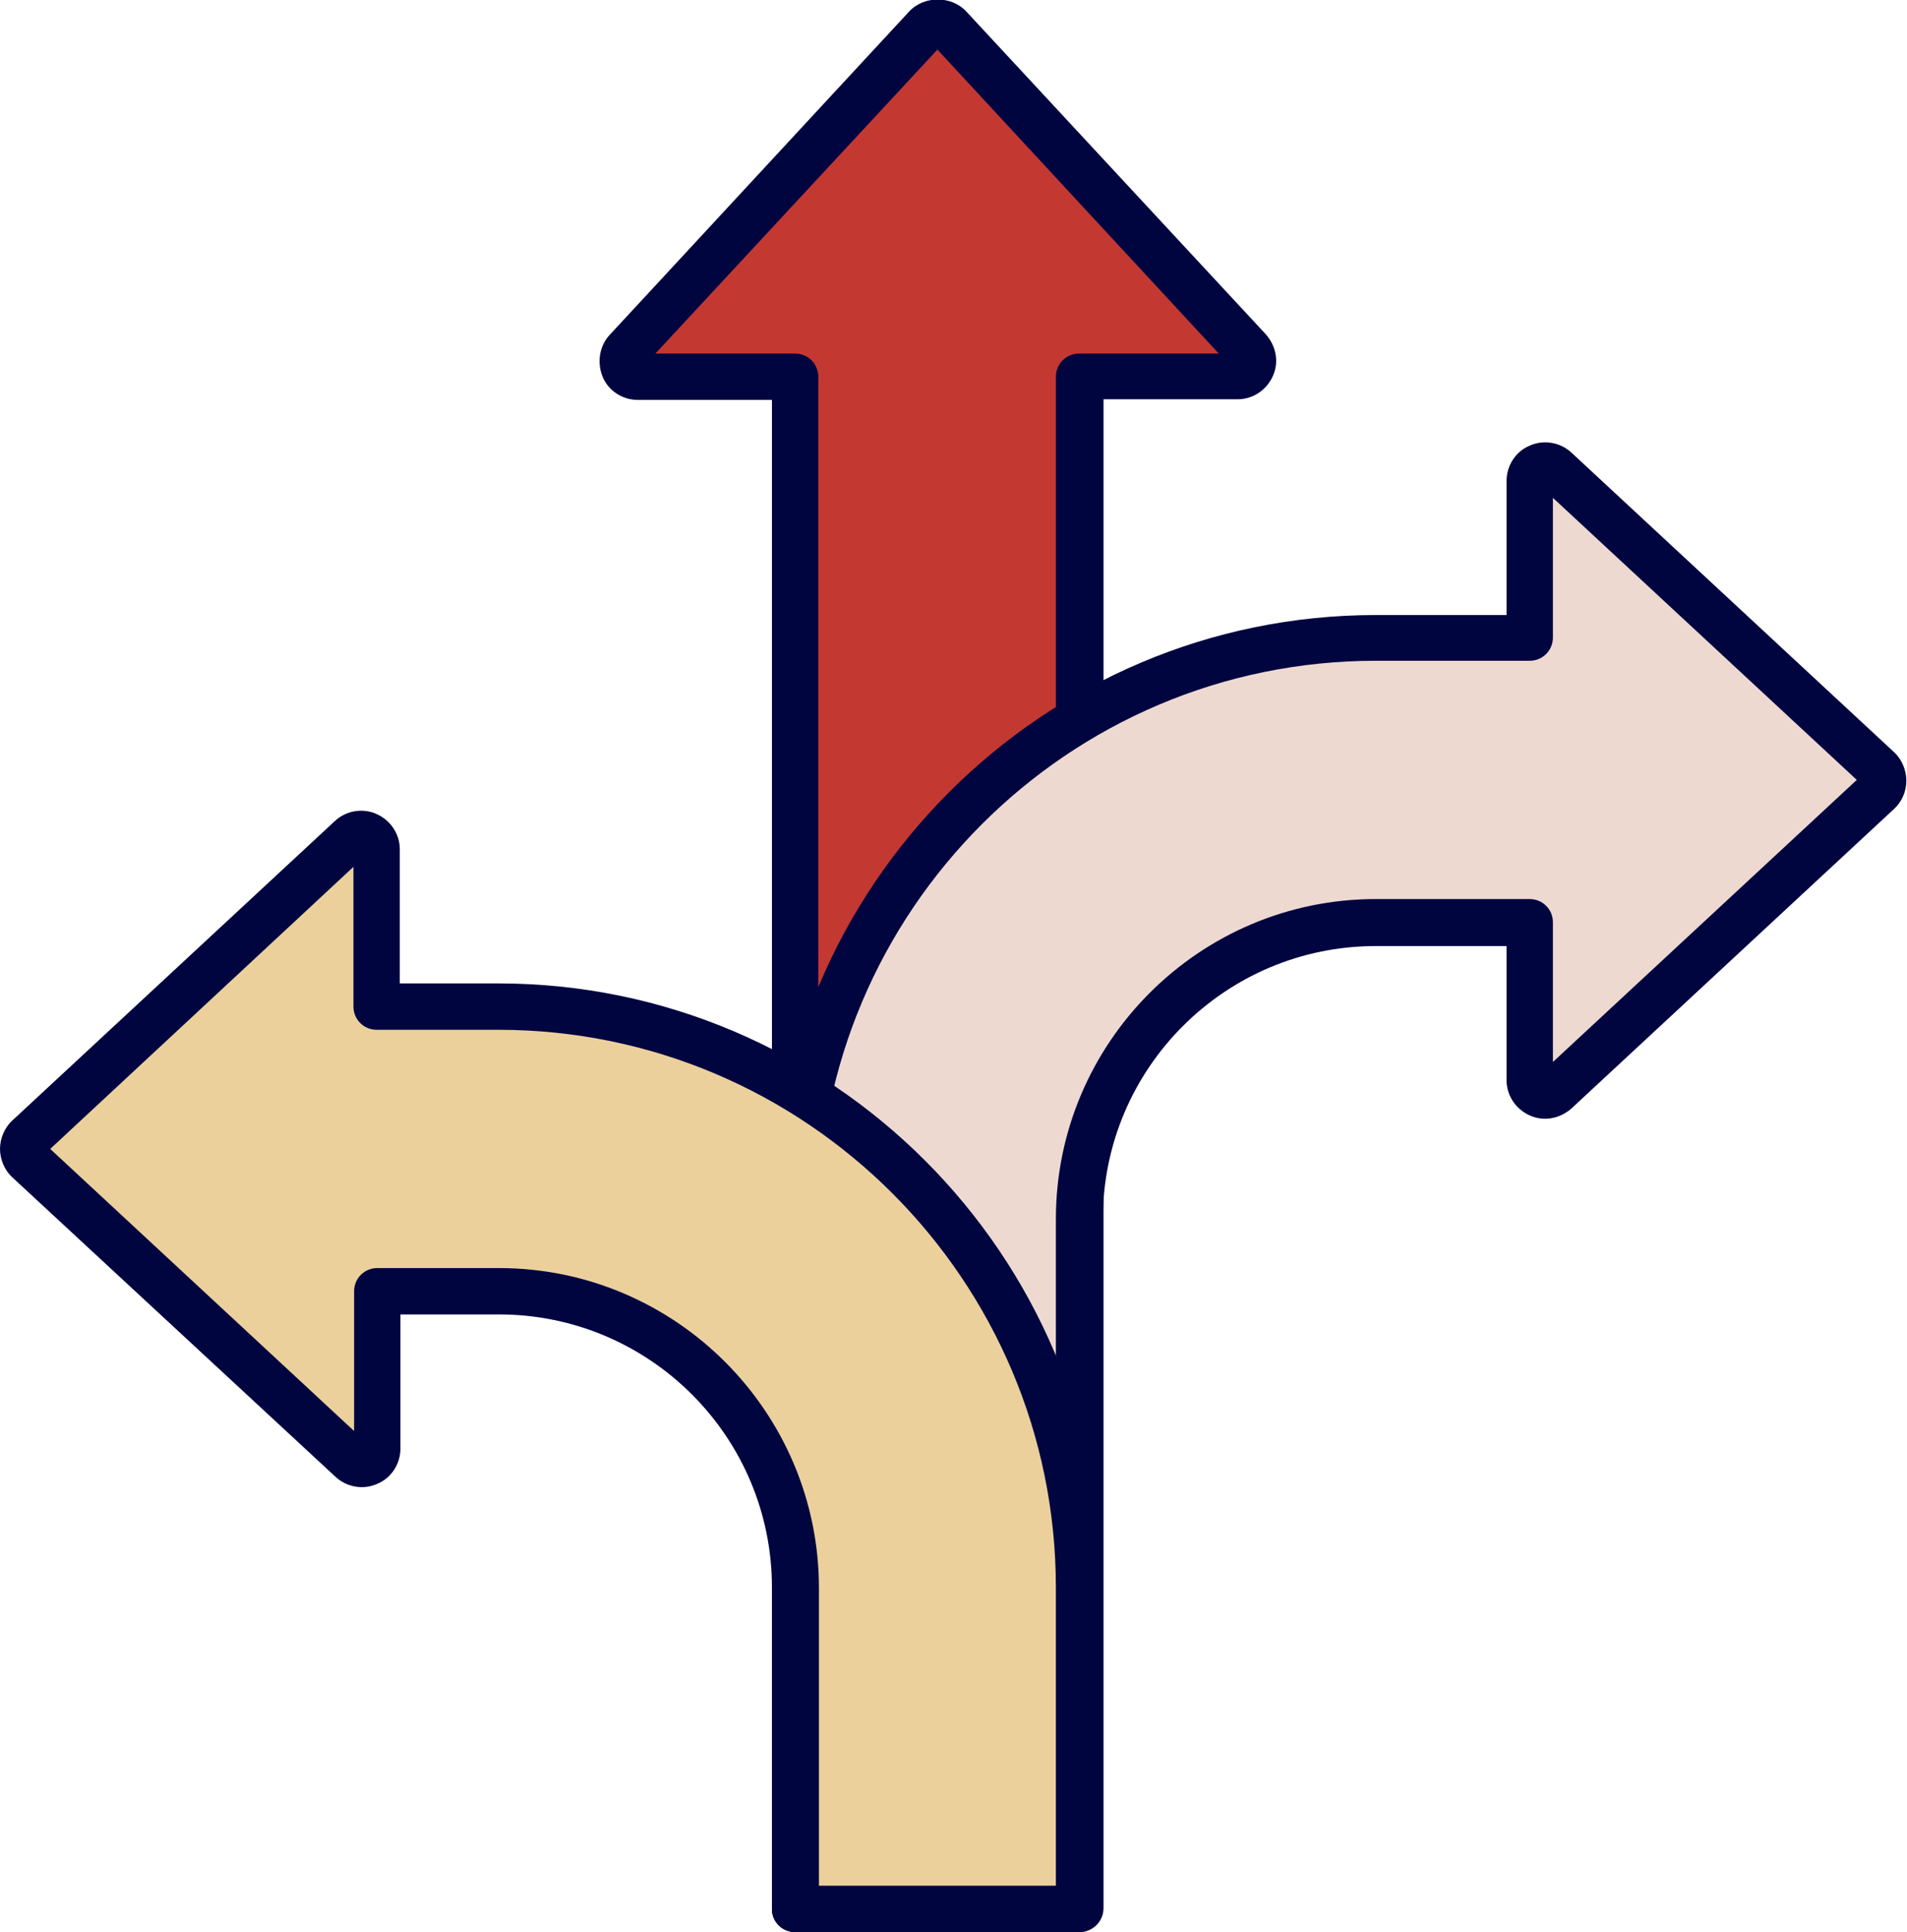 <?xml version="1.0" encoding="UTF-8"?>
<svg xmlns="http://www.w3.org/2000/svg" id="Layer_2" data-name="Layer 2" viewBox="0 0 29.62 30">
  <defs>
    <style>
      .cls-1 {
        fill: #c43832;
      }

      .cls-2 {
        fill: #000540;
      }

      .cls-3 {
        fill: #ecd09c;
      }

      .cls-4 {
        fill: #eed9d1;
      }
    </style>
  </defs>
  <g id="Layer_1-2" data-name="Layer 1">
    <g>
      <g>
        <path class="cls-1" d="M19.38,5.44L14.74.43c-.1-.1-.26-.1-.36,0l-4.65,5.01c-.14.15-.03.41.18.41h2.44v23.79h4.42V5.85h2.44c.21,0,.32-.25.18-.41Z"></path>
        <path class="cls-2" d="M16.77,30h-4.42c-.2,0-.36-.16-.36-.36V6.21h-2.08c-.24,0-.46-.14-.55-.36s-.05-.48.11-.65L14.12.18c.23-.25.66-.25.89,0l4.65,5.01h0c.16.18.21.43.11.65s-.31.36-.55.36h-2.08v23.43c0,.2-.16.36-.36.36ZM12.71,29.28h3.69V5.85c0-.2.16-.36.36-.36h2.17L14.56.77l-4.38,4.72h2.17c.2,0,.36.16.36.36v23.43Z"></path>
      </g>
      <g>
        <path class="cls-4" d="M29.18,11.94l-5.01-4.65c-.15-.14-.41-.03-.41.18v2.44h-2.39c-4.98,0-9.02,4.05-9.02,9.02v10.71h4.42v-10.71c0-2.54,2.07-4.61,4.61-4.61h2.39v2.44c0,.21.25.32.41.18l5.01-4.65c.1-.1.1-.26,0-.36Z"></path>
        <path class="cls-2" d="M16.77,30h-4.42c-.2,0-.36-.16-.36-.36v-10.71c0-5.17,4.21-9.38,9.38-9.38h2.03v-2.08c0-.24.14-.46.36-.55.22-.1.48-.05.65.11l5.01,4.65c.12.11.19.28.19.44,0,.17-.07.33-.19.44l-5.01,4.65c-.18.16-.43.21-.65.11-.22-.1-.36-.31-.36-.55v-2.08h-2.03c-2.34,0-4.24,1.9-4.24,4.24v10.71c0,.2-.16.36-.36.36ZM12.71,29.28h3.69v-10.35c0-2.74,2.23-4.97,4.97-4.97h2.39c.2,0,.36.16.36.36v2.17l4.72-4.38-4.72-4.38v2.17c0,.2-.16.36-.36.36h-2.39c-4.78,0-8.66,3.89-8.66,8.66v10.35ZM28.94,12.21h0,0ZM28.94,12.03s0,0,0,0h0Z"></path>
      </g>
      <g>
        <path class="cls-3" d="M7.75,15.63h-1.89v-2.44c0-.21-.25-.32-.41-.18L.44,17.66c-.1.1-.1.26,0,.36l5.01,4.65c.15.14.41.03.41-.18v-2.44h1.89c2.54,0,4.6,2.07,4.6,4.6v4.99h4.42v-4.99c0-4.97-4.05-9.02-9.02-9.02Z"></path>
        <path class="cls-2" d="M16.77,30h-4.42c-.2,0-.36-.16-.36-.36v-4.99c0-2.34-1.9-4.24-4.24-4.24h-1.53v2.08c0,.24-.14.46-.36.55-.22.1-.48.05-.65-.11L.19,18.28c-.12-.11-.19-.28-.19-.44s.07-.33.19-.44l5.01-4.65c.17-.16.43-.21.65-.11.22.1.36.31.36.55v2.08h1.53c5.17,0,9.38,4.21,9.38,9.38v4.99c0,.2-.16.36-.36.36ZM12.71,29.28h3.69v-4.63c0-4.77-3.88-8.66-8.66-8.66h-1.89c-.2,0-.36-.16-.36-.36v-2.17L.78,17.84l4.72,4.38v-2.17c0-.2.16-.36.36-.36h1.89c2.74,0,4.97,2.23,4.97,4.97v4.63Z"></path>
      </g>
    </g>
  </g>
</svg>
